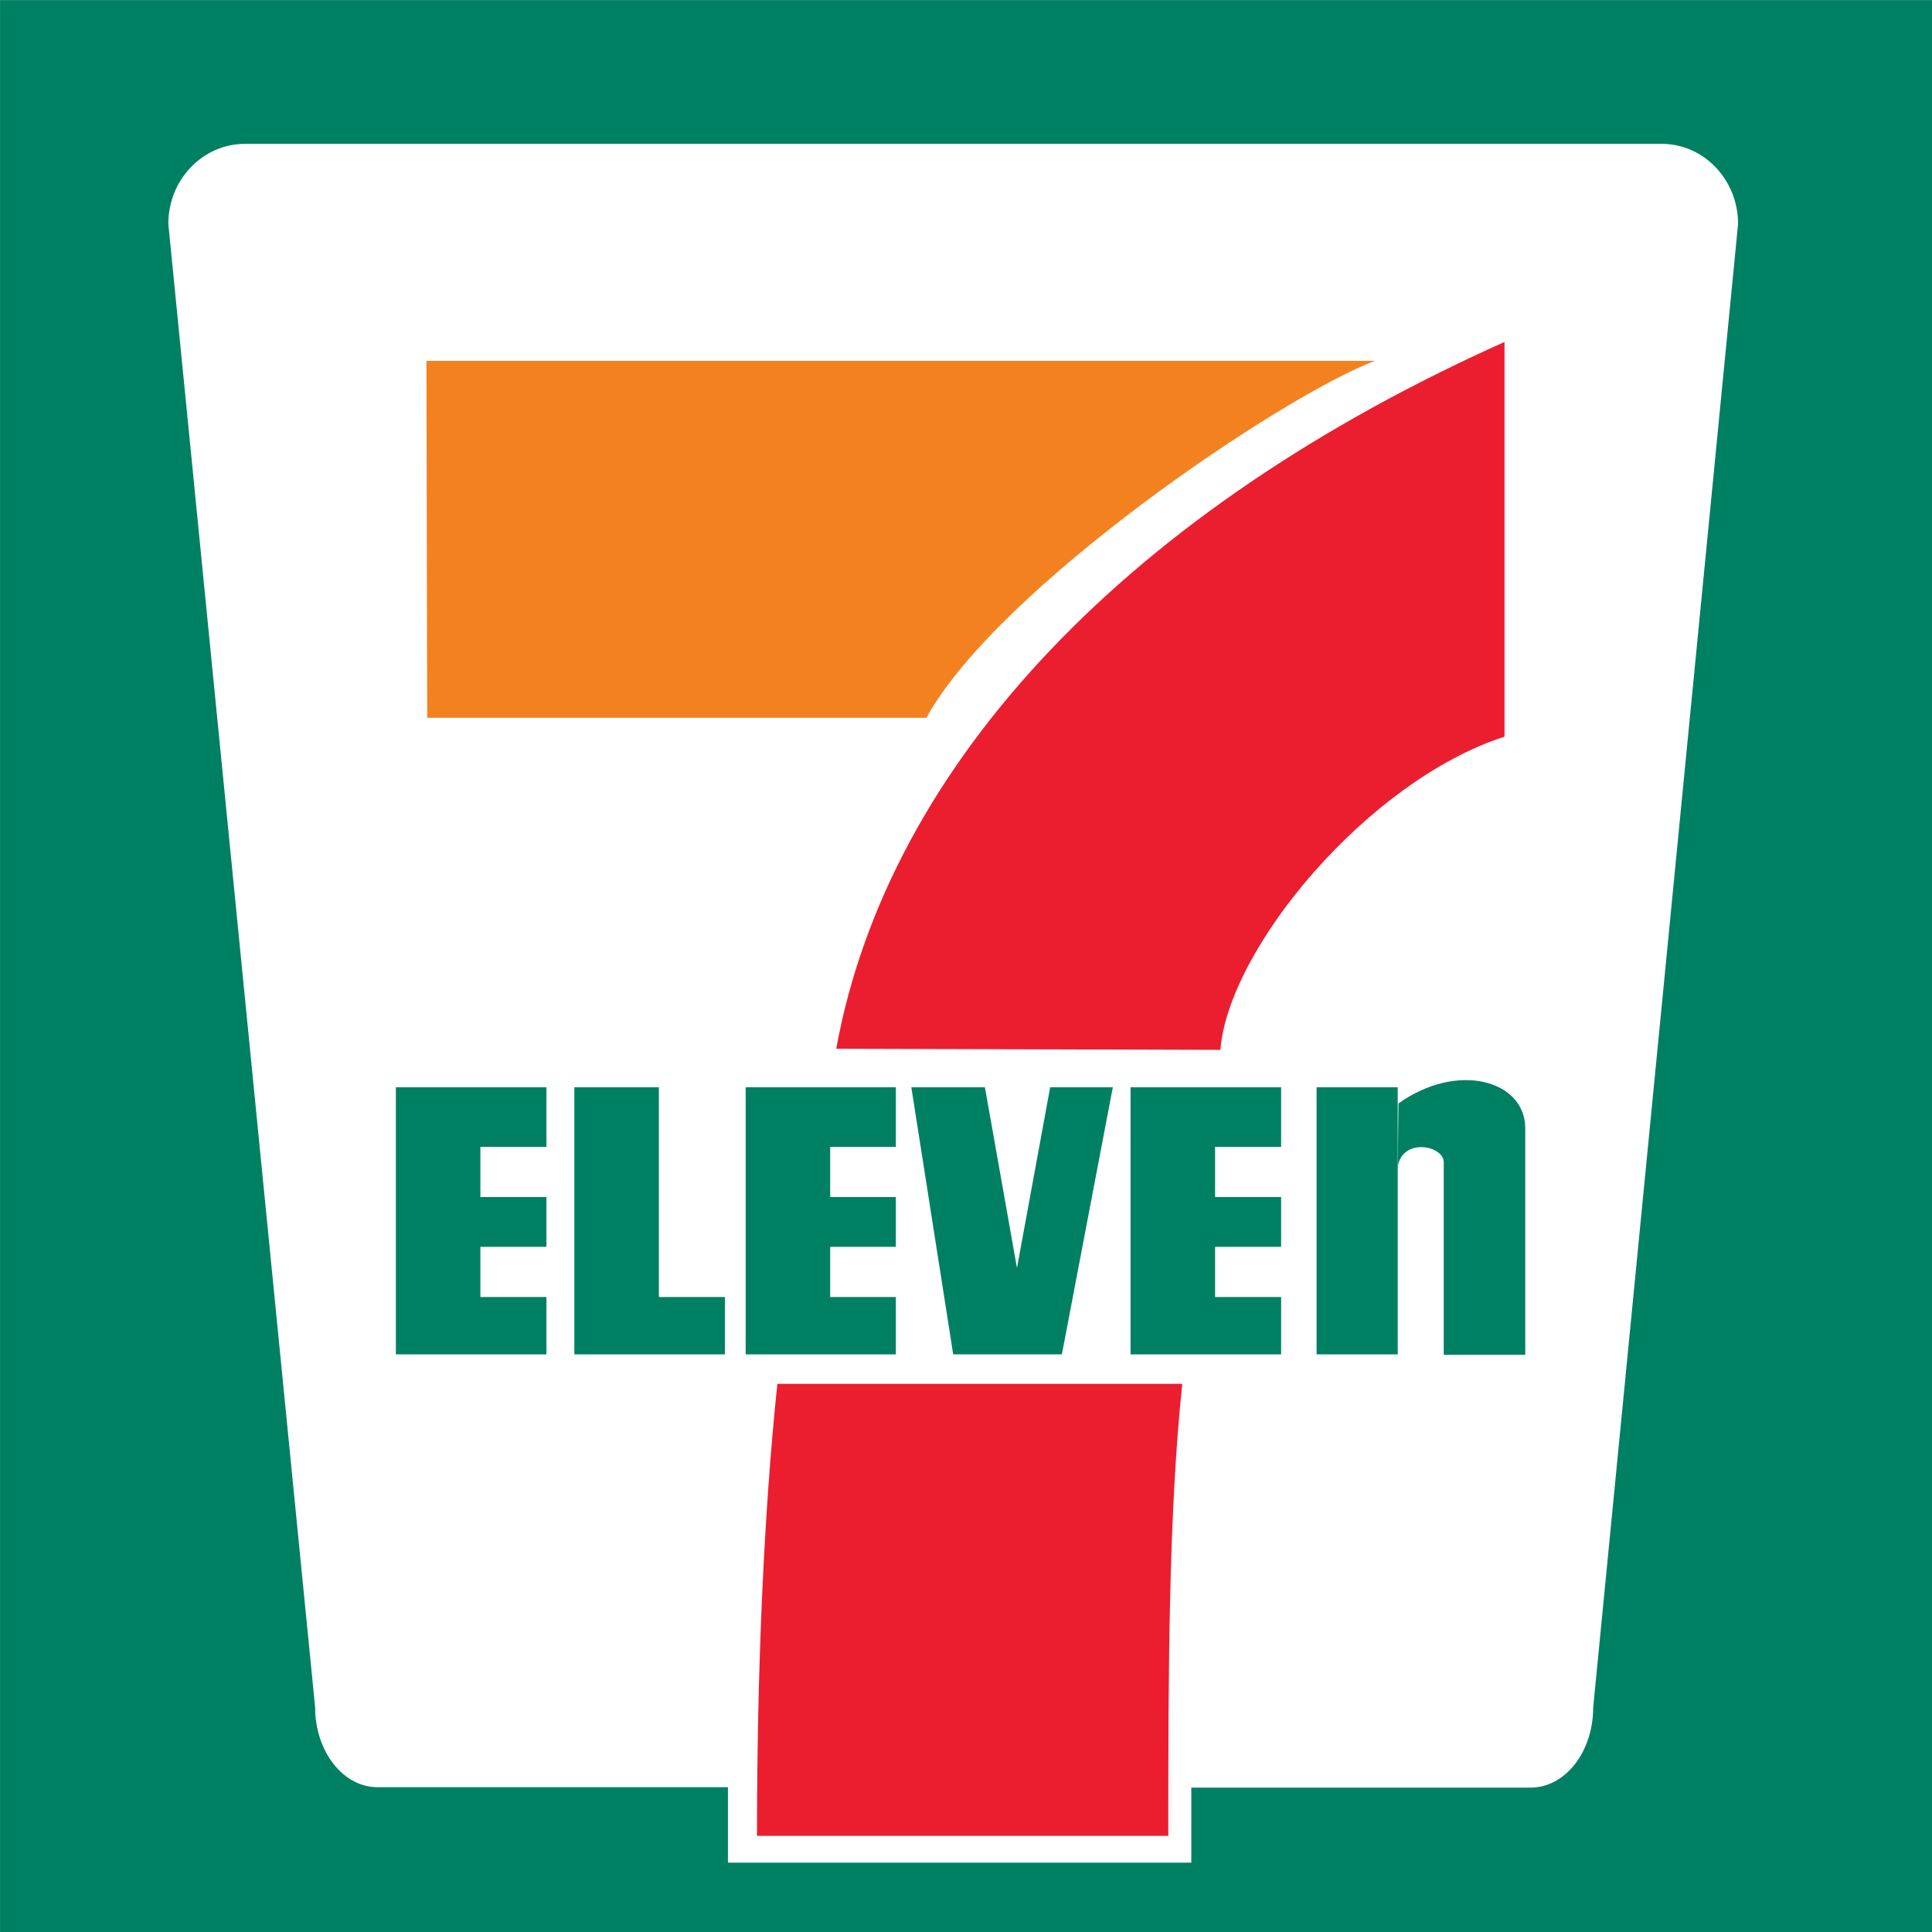 <?xml version="1.0" encoding="utf-8"?>
<!-- Generator: Adobe Illustrator 27.3.1, SVG Export Plug-In . SVG Version: 6.00 Build 0)  -->
<svg version="1.1" id="Layer_2" xmlns="http://www.w3.org/2000/svg" xmlns:xlink="http://www.w3.org/1999/xlink" x="0px" y="0px"
	 viewBox="0 0 512 512" style="enable-background:new 0 0 512 512;" xml:space="preserve">
<style type="text/css">
	.st0{fill:#FFFFFF;}
	.st1{fill:#008062;}
	.st2{fill:#F48120;}
	.st3{fill:#EB1E2F;}
</style>
<rect class="st0" width="512" height="512"/>
<g id="g2862" transform="translate(-14.391,-17.576)">
	<polygon id="polygon12" class="st1" points="14.4,17.6 526.4,17.6 526.4,529.6 14.4,529.6 	"/>
	<path id="path14" class="st0" d="M330.1,491.3v19.9H207.3v-20h-92.9c-9.1,0-16.5-9.5-16.5-21.2L59,76.9c0-11.7,9.1-21.2,20.3-21.2
		h375.5c11.1,0,20.2,9.5,20.2,21.2l-38.4,393.2c0,11.7-7.4,21.2-16.5,21.2L330.1,491.3L330.1,491.3z"/>
	<path id="path16" class="st2" d="M127.4,113.2h251.4c-24.8,9.3-100.1,60.3-118.9,94.6H127.6L127.4,113.2L127.4,113.2z"/>
	<path id="path18" class="st3" d="M327.7,384.3c-3.6,34.3-3.7,76-3.7,119.8H215c0-43.8,1.8-85.5,5.4-119.8H327.7L327.7,384.3z"/>
	<polygon id="polygon20" class="st1" points="159.2,334.8 159.2,348 141.7,348 141.7,361.3 159.2,361.3 159.2,376.5 119.3,376.5 
		119.3,305.7 159.2,305.7 159.2,321.5 141.7,321.5 141.7,334.8 	"/>
	<polygon id="polygon22" class="st1" points="251.8,334.8 251.8,348 234.4,348 234.4,361.3 251.8,361.3 251.8,376.5 212,376.5 
		212,305.7 251.8,305.7 251.8,321.5 234.4,321.5 234.4,334.8 	"/>
	<polygon id="polygon24" class="st1" points="353.9,334.8 353.9,348 336.4,348 336.4,361.3 353.9,361.3 353.9,376.5 314,376.5 
		314,305.7 353.9,305.7 353.9,321.5 336.4,321.5 336.4,334.8 	"/>
	<polygon id="polygon26" class="st1" points="189,305.7 189,361.3 206.5,361.3 206.5,376.5 166.6,376.5 166.6,305.7 	"/>
	<polygon id="polygon28" class="st1" points="283.9,353.6 275.4,305.7 255.9,305.7 267,376.5 295.8,376.5 309.3,305.7 292.7,305.7 	
		"/>
	<polygon id="polygon30" class="st1" points="363.3,305.7 384.8,305.7 384.8,376.5 363.3,376.5 	"/>
	<path id="path32" class="st1" d="M384.8,326.8c1.2-7.8,12.2-5.7,12.2-1.2v51h21.6v-60c0-12.7-17.9-17.8-33.6-6.6L384.8,326.8
		L384.8,326.8z"/>
	<path id="path34" class="st3" d="M337.8,295.8c2.2-27.1,39.3-71.4,75.3-83V108.2C314.2,152.5,249.9,219.4,236,295.5L337.8,295.8
		L337.8,295.8z"/>
</g>
</svg>
